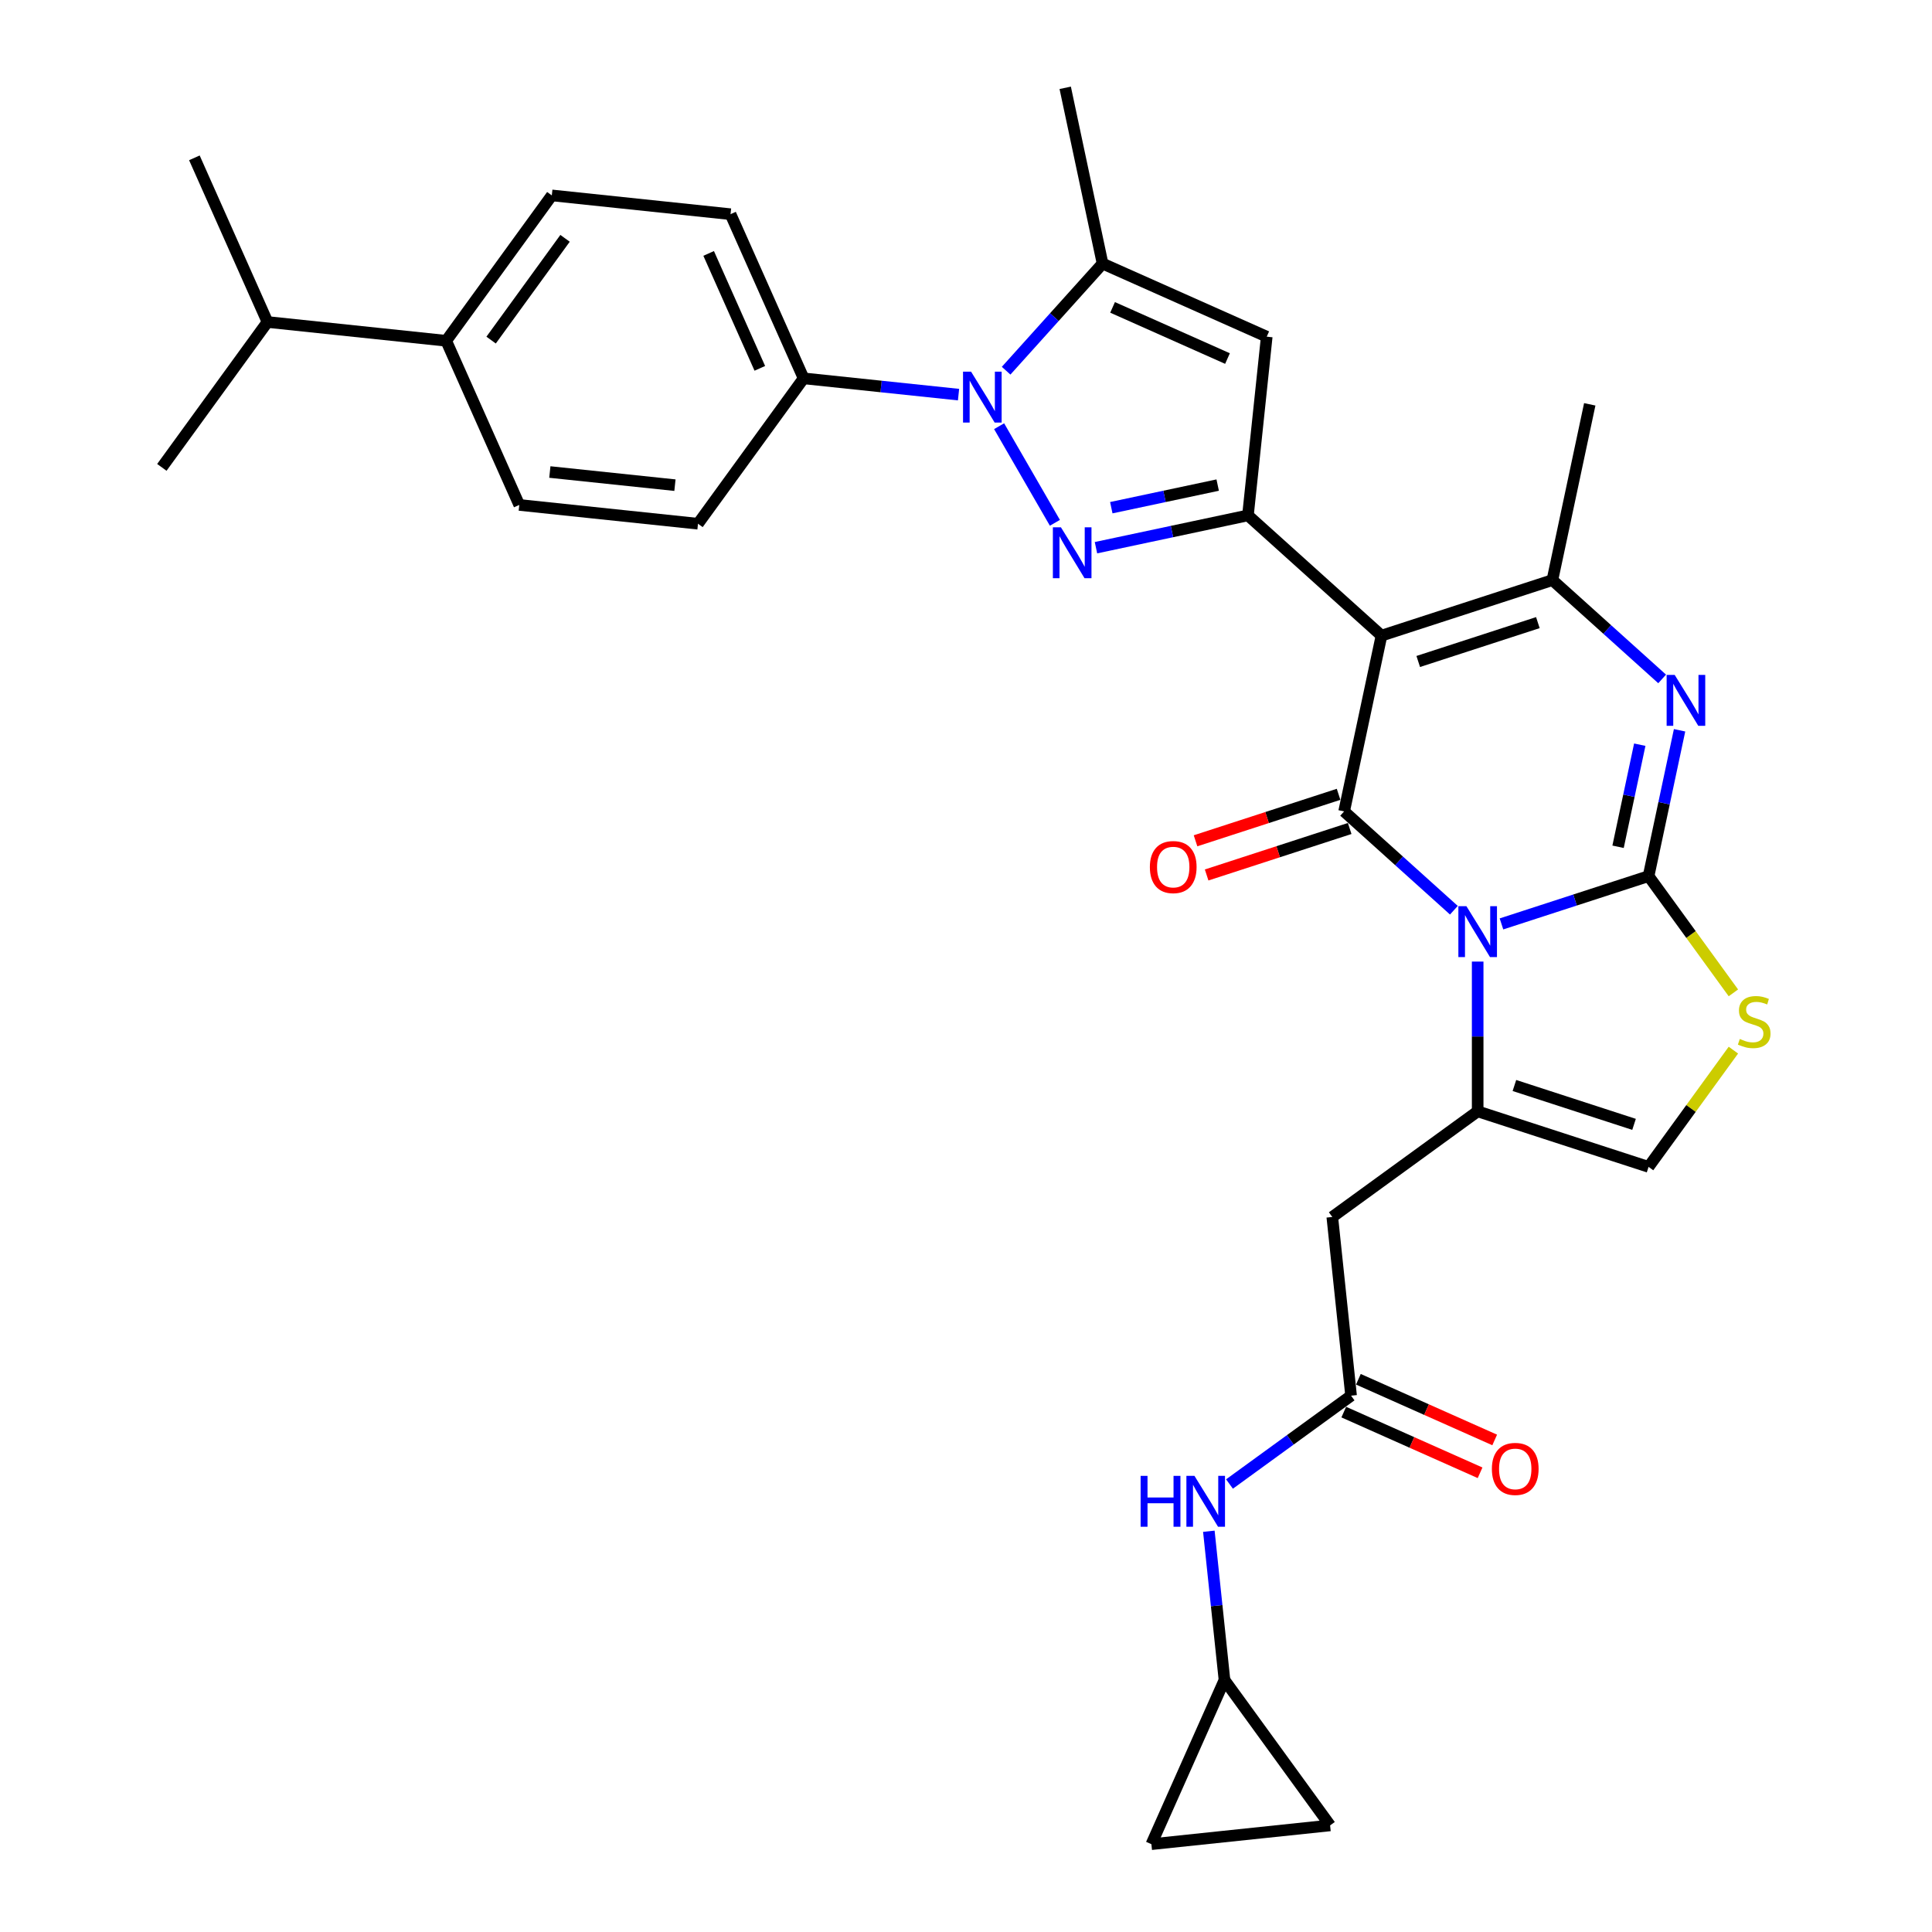 <?xml version='1.0' encoding='iso-8859-1'?>
<svg version='1.1' baseProfile='full'
              xmlns='http://www.w3.org/2000/svg'
                      xmlns:rdkit='http://www.rdkit.org/xml'
                      xmlns:xlink='http://www.w3.org/1999/xlink'
                  xml:space='preserve'
width='1000px' height='1000px' viewBox='0 0 1000 1000'>
<!-- END OF HEADER -->
<rect style='opacity:1.0;fill:#FFFFFF;stroke:none' width='1000' height='1000' x='0' y='0'> </rect>
<path class='bond-0' d='M 633.79,869.575 L 629.743,831.072' style='fill:none;fill-rule:evenodd;stroke:#000000;stroke-width:6px;stroke-linecap:butt;stroke-linejoin:miter;stroke-opacity:1' />
<path class='bond-0' d='M 629.743,831.072 L 625.696,792.569' style='fill:none;fill-rule:evenodd;stroke:#0000FF;stroke-width:6px;stroke-linecap:butt;stroke-linejoin:miter;stroke-opacity:1' />
<path class='bond-1' d='M 633.79,869.575 L 688.461,944.823' style='fill:none;fill-rule:evenodd;stroke:#000000;stroke-width:6px;stroke-linecap:butt;stroke-linejoin:miter;stroke-opacity:1' />
<path class='bond-2' d='M 633.79,869.575 L 595.959,954.545' style='fill:none;fill-rule:evenodd;stroke:#000000;stroke-width:6px;stroke-linecap:butt;stroke-linejoin:miter;stroke-opacity:1' />
<path class='bond-3' d='M 699.316,722.403 L 667.849,745.265' style='fill:none;fill-rule:evenodd;stroke:#000000;stroke-width:6px;stroke-linecap:butt;stroke-linejoin:miter;stroke-opacity:1' />
<path class='bond-3' d='M 667.849,745.265 L 636.382,768.126' style='fill:none;fill-rule:evenodd;stroke:#0000FF;stroke-width:6px;stroke-linecap:butt;stroke-linejoin:miter;stroke-opacity:1' />
<path class='bond-4' d='M 695.532,730.9 L 730.809,746.606' style='fill:none;fill-rule:evenodd;stroke:#000000;stroke-width:6px;stroke-linecap:butt;stroke-linejoin:miter;stroke-opacity:1' />
<path class='bond-4' d='M 730.809,746.606 L 766.086,762.312' style='fill:none;fill-rule:evenodd;stroke:#FF0000;stroke-width:6px;stroke-linecap:butt;stroke-linejoin:miter;stroke-opacity:1' />
<path class='bond-4' d='M 703.099,713.906 L 738.375,729.612' style='fill:none;fill-rule:evenodd;stroke:#000000;stroke-width:6px;stroke-linecap:butt;stroke-linejoin:miter;stroke-opacity:1' />
<path class='bond-4' d='M 738.375,729.612 L 773.652,745.318' style='fill:none;fill-rule:evenodd;stroke:#FF0000;stroke-width:6px;stroke-linecap:butt;stroke-linejoin:miter;stroke-opacity:1' />
<path class='bond-5' d='M 699.316,722.403 L 689.593,629.901' style='fill:none;fill-rule:evenodd;stroke:#000000;stroke-width:6px;stroke-linecap:butt;stroke-linejoin:miter;stroke-opacity:1' />
<path class='bond-6' d='M 688.461,944.823 L 595.959,954.545' style='fill:none;fill-rule:evenodd;stroke:#000000;stroke-width:6px;stroke-linecap:butt;stroke-linejoin:miter;stroke-opacity:1' />
<path class='bond-7' d='M 764.841,575.23 L 764.841,536.472' style='fill:none;fill-rule:evenodd;stroke:#000000;stroke-width:6px;stroke-linecap:butt;stroke-linejoin:miter;stroke-opacity:1' />
<path class='bond-7' d='M 764.841,536.472 L 764.841,497.714' style='fill:none;fill-rule:evenodd;stroke:#0000FF;stroke-width:6px;stroke-linecap:butt;stroke-linejoin:miter;stroke-opacity:1' />
<path class='bond-8' d='M 764.841,575.23 L 853.3,603.972' style='fill:none;fill-rule:evenodd;stroke:#000000;stroke-width:6px;stroke-linecap:butt;stroke-linejoin:miter;stroke-opacity:1' />
<path class='bond-8' d='M 783.858,561.85 L 845.78,581.969' style='fill:none;fill-rule:evenodd;stroke:#000000;stroke-width:6px;stroke-linecap:butt;stroke-linejoin:miter;stroke-opacity:1' />
<path class='bond-9' d='M 764.841,575.23 L 689.593,629.901' style='fill:none;fill-rule:evenodd;stroke:#000000;stroke-width:6px;stroke-linecap:butt;stroke-linejoin:miter;stroke-opacity:1' />
<path class='bond-10' d='M 897.2,513.9 L 875.25,483.688' style='fill:none;fill-rule:evenodd;stroke:#CCCC00;stroke-width:6px;stroke-linecap:butt;stroke-linejoin:miter;stroke-opacity:1' />
<path class='bond-10' d='M 875.25,483.688 L 853.3,453.477' style='fill:none;fill-rule:evenodd;stroke:#000000;stroke-width:6px;stroke-linecap:butt;stroke-linejoin:miter;stroke-opacity:1' />
<path class='bond-11' d='M 897.2,543.549 L 875.25,573.761' style='fill:none;fill-rule:evenodd;stroke:#CCCC00;stroke-width:6px;stroke-linecap:butt;stroke-linejoin:miter;stroke-opacity:1' />
<path class='bond-11' d='M 875.25,573.761 L 853.3,603.972' style='fill:none;fill-rule:evenodd;stroke:#000000;stroke-width:6px;stroke-linecap:butt;stroke-linejoin:miter;stroke-opacity:1' />
<path class='bond-12' d='M 853.3,453.477 L 815.228,465.847' style='fill:none;fill-rule:evenodd;stroke:#000000;stroke-width:6px;stroke-linecap:butt;stroke-linejoin:miter;stroke-opacity:1' />
<path class='bond-12' d='M 815.228,465.847 L 777.156,478.217' style='fill:none;fill-rule:evenodd;stroke:#0000FF;stroke-width:6px;stroke-linecap:butt;stroke-linejoin:miter;stroke-opacity:1' />
<path class='bond-13' d='M 853.3,453.477 L 861.322,415.735' style='fill:none;fill-rule:evenodd;stroke:#000000;stroke-width:6px;stroke-linecap:butt;stroke-linejoin:miter;stroke-opacity:1' />
<path class='bond-13' d='M 861.322,415.735 L 869.345,377.994' style='fill:none;fill-rule:evenodd;stroke:#0000FF;stroke-width:6px;stroke-linecap:butt;stroke-linejoin:miter;stroke-opacity:1' />
<path class='bond-13' d='M 837.511,438.287 L 843.127,411.867' style='fill:none;fill-rule:evenodd;stroke:#000000;stroke-width:6px;stroke-linecap:butt;stroke-linejoin:miter;stroke-opacity:1' />
<path class='bond-13' d='M 843.127,411.867 L 848.742,385.448' style='fill:none;fill-rule:evenodd;stroke:#0000FF;stroke-width:6px;stroke-linecap:butt;stroke-linejoin:miter;stroke-opacity:1' />
<path class='bond-14' d='M 752.526,471.131 L 724.123,445.556' style='fill:none;fill-rule:evenodd;stroke:#0000FF;stroke-width:6px;stroke-linecap:butt;stroke-linejoin:miter;stroke-opacity:1' />
<path class='bond-14' d='M 724.123,445.556 L 695.72,419.982' style='fill:none;fill-rule:evenodd;stroke:#000000;stroke-width:6px;stroke-linecap:butt;stroke-linejoin:miter;stroke-opacity:1' />
<path class='bond-15' d='M 695.72,419.982 L 715.058,329.003' style='fill:none;fill-rule:evenodd;stroke:#000000;stroke-width:6px;stroke-linecap:butt;stroke-linejoin:miter;stroke-opacity:1' />
<path class='bond-16' d='M 692.846,411.136 L 655.825,423.165' style='fill:none;fill-rule:evenodd;stroke:#000000;stroke-width:6px;stroke-linecap:butt;stroke-linejoin:miter;stroke-opacity:1' />
<path class='bond-16' d='M 655.825,423.165 L 618.804,435.194' style='fill:none;fill-rule:evenodd;stroke:#FF0000;stroke-width:6px;stroke-linecap:butt;stroke-linejoin:miter;stroke-opacity:1' />
<path class='bond-16' d='M 698.594,428.828 L 661.573,440.857' style='fill:none;fill-rule:evenodd;stroke:#000000;stroke-width:6px;stroke-linecap:butt;stroke-linejoin:miter;stroke-opacity:1' />
<path class='bond-16' d='M 661.573,440.857 L 624.552,452.886' style='fill:none;fill-rule:evenodd;stroke:#FF0000;stroke-width:6px;stroke-linecap:butt;stroke-linejoin:miter;stroke-opacity:1' />
<path class='bond-17' d='M 715.058,329.003 L 803.517,300.261' style='fill:none;fill-rule:evenodd;stroke:#000000;stroke-width:6px;stroke-linecap:butt;stroke-linejoin:miter;stroke-opacity:1' />
<path class='bond-17' d='M 734.076,342.384 L 795.997,322.264' style='fill:none;fill-rule:evenodd;stroke:#000000;stroke-width:6px;stroke-linecap:butt;stroke-linejoin:miter;stroke-opacity:1' />
<path class='bond-18' d='M 715.058,329.003 L 645.937,266.766' style='fill:none;fill-rule:evenodd;stroke:#000000;stroke-width:6px;stroke-linecap:butt;stroke-linejoin:miter;stroke-opacity:1' />
<path class='bond-19' d='M 803.517,300.261 L 831.92,325.835' style='fill:none;fill-rule:evenodd;stroke:#000000;stroke-width:6px;stroke-linecap:butt;stroke-linejoin:miter;stroke-opacity:1' />
<path class='bond-19' d='M 831.92,325.835 L 860.324,351.41' style='fill:none;fill-rule:evenodd;stroke:#0000FF;stroke-width:6px;stroke-linecap:butt;stroke-linejoin:miter;stroke-opacity:1' />
<path class='bond-20' d='M 803.517,300.261 L 822.855,209.282' style='fill:none;fill-rule:evenodd;stroke:#000000;stroke-width:6px;stroke-linecap:butt;stroke-linejoin:miter;stroke-opacity:1' />
<path class='bond-21' d='M 645.937,266.766 L 606.605,275.127' style='fill:none;fill-rule:evenodd;stroke:#000000;stroke-width:6px;stroke-linecap:butt;stroke-linejoin:miter;stroke-opacity:1' />
<path class='bond-21' d='M 606.605,275.127 L 567.273,283.487' style='fill:none;fill-rule:evenodd;stroke:#0000FF;stroke-width:6px;stroke-linecap:butt;stroke-linejoin:miter;stroke-opacity:1' />
<path class='bond-21' d='M 630.27,251.079 L 602.738,256.931' style='fill:none;fill-rule:evenodd;stroke:#000000;stroke-width:6px;stroke-linecap:butt;stroke-linejoin:miter;stroke-opacity:1' />
<path class='bond-21' d='M 602.738,256.931 L 575.205,262.783' style='fill:none;fill-rule:evenodd;stroke:#0000FF;stroke-width:6px;stroke-linecap:butt;stroke-linejoin:miter;stroke-opacity:1' />
<path class='bond-22' d='M 645.937,266.766 L 655.66,174.265' style='fill:none;fill-rule:evenodd;stroke:#000000;stroke-width:6px;stroke-linecap:butt;stroke-linejoin:miter;stroke-opacity:1' />
<path class='bond-23' d='M 546.012,270.609 L 517.141,220.603' style='fill:none;fill-rule:evenodd;stroke:#0000FF;stroke-width:6px;stroke-linecap:butt;stroke-linejoin:miter;stroke-opacity:1' />
<path class='bond-24' d='M 655.66,174.265 L 570.69,136.433' style='fill:none;fill-rule:evenodd;stroke:#000000;stroke-width:6px;stroke-linecap:butt;stroke-linejoin:miter;stroke-opacity:1' />
<path class='bond-24' d='M 635.348,185.584 L 575.869,159.102' style='fill:none;fill-rule:evenodd;stroke:#000000;stroke-width:6px;stroke-linecap:butt;stroke-linejoin:miter;stroke-opacity:1' />
<path class='bond-25' d='M 570.69,136.433 L 551.351,45.455' style='fill:none;fill-rule:evenodd;stroke:#000000;stroke-width:6px;stroke-linecap:butt;stroke-linejoin:miter;stroke-opacity:1' />
<path class='bond-26' d='M 570.69,136.433 L 545.729,164.155' style='fill:none;fill-rule:evenodd;stroke:#000000;stroke-width:6px;stroke-linecap:butt;stroke-linejoin:miter;stroke-opacity:1' />
<path class='bond-26' d='M 545.729,164.155 L 520.767,191.877' style='fill:none;fill-rule:evenodd;stroke:#0000FF;stroke-width:6px;stroke-linecap:butt;stroke-linejoin:miter;stroke-opacity:1' />
<path class='bond-27' d='M 496.138,204.26 L 456.044,200.046' style='fill:none;fill-rule:evenodd;stroke:#0000FF;stroke-width:6px;stroke-linecap:butt;stroke-linejoin:miter;stroke-opacity:1' />
<path class='bond-27' d='M 456.044,200.046 L 415.951,195.832' style='fill:none;fill-rule:evenodd;stroke:#000000;stroke-width:6px;stroke-linecap:butt;stroke-linejoin:miter;stroke-opacity:1' />
<path class='bond-28' d='M 415.951,195.832 L 378.12,110.862' style='fill:none;fill-rule:evenodd;stroke:#000000;stroke-width:6px;stroke-linecap:butt;stroke-linejoin:miter;stroke-opacity:1' />
<path class='bond-28' d='M 393.282,190.653 L 366.8,131.174' style='fill:none;fill-rule:evenodd;stroke:#000000;stroke-width:6px;stroke-linecap:butt;stroke-linejoin:miter;stroke-opacity:1' />
<path class='bond-29' d='M 415.951,195.832 L 361.28,271.08' style='fill:none;fill-rule:evenodd;stroke:#000000;stroke-width:6px;stroke-linecap:butt;stroke-linejoin:miter;stroke-opacity:1' />
<path class='bond-30' d='M 378.12,110.862 L 285.618,101.14' style='fill:none;fill-rule:evenodd;stroke:#000000;stroke-width:6px;stroke-linecap:butt;stroke-linejoin:miter;stroke-opacity:1' />
<path class='bond-31' d='M 285.618,101.14 L 230.947,176.387' style='fill:none;fill-rule:evenodd;stroke:#000000;stroke-width:6px;stroke-linecap:butt;stroke-linejoin:miter;stroke-opacity:1' />
<path class='bond-31' d='M 292.467,123.361 L 254.197,176.034' style='fill:none;fill-rule:evenodd;stroke:#000000;stroke-width:6px;stroke-linecap:butt;stroke-linejoin:miter;stroke-opacity:1' />
<path class='bond-32' d='M 230.947,176.387 L 268.778,261.357' style='fill:none;fill-rule:evenodd;stroke:#000000;stroke-width:6px;stroke-linecap:butt;stroke-linejoin:miter;stroke-opacity:1' />
<path class='bond-33' d='M 230.947,176.387 L 138.445,166.665' style='fill:none;fill-rule:evenodd;stroke:#000000;stroke-width:6px;stroke-linecap:butt;stroke-linejoin:miter;stroke-opacity:1' />
<path class='bond-34' d='M 268.778,261.357 L 361.28,271.08' style='fill:none;fill-rule:evenodd;stroke:#000000;stroke-width:6px;stroke-linecap:butt;stroke-linejoin:miter;stroke-opacity:1' />
<path class='bond-34' d='M 284.598,244.315 L 349.349,251.121' style='fill:none;fill-rule:evenodd;stroke:#000000;stroke-width:6px;stroke-linecap:butt;stroke-linejoin:miter;stroke-opacity:1' />
<path class='bond-35' d='M 138.445,166.665 L 100.614,81.695' style='fill:none;fill-rule:evenodd;stroke:#000000;stroke-width:6px;stroke-linecap:butt;stroke-linejoin:miter;stroke-opacity:1' />
<path class='bond-36' d='M 138.445,166.665 L 83.775,241.913' style='fill:none;fill-rule:evenodd;stroke:#000000;stroke-width:6px;stroke-linecap:butt;stroke-linejoin:miter;stroke-opacity:1' />
<path  class='atom-2' d='M 590.379 763.903
L 593.951 763.903
L 593.951 775.102
L 607.419 775.102
L 607.419 763.903
L 610.99 763.903
L 610.99 790.244
L 607.419 790.244
L 607.419 778.078
L 593.951 778.078
L 593.951 790.244
L 590.379 790.244
L 590.379 763.903
' fill='#0000FF'/>
<path  class='atom-2' d='M 618.245 763.903
L 626.877 777.855
Q 627.732 779.231, 629.109 781.724
Q 630.486 784.217, 630.56 784.366
L 630.56 763.903
L 634.057 763.903
L 634.057 790.244
L 630.448 790.244
L 621.184 774.99
Q 620.106 773.204, 618.952 771.158
Q 617.836 769.112, 617.501 768.479
L 617.501 790.244
L 614.078 790.244
L 614.078 763.903
L 618.245 763.903
' fill='#0000FF'/>
<path  class='atom-3' d='M 772.194 760.308
Q 772.194 753.984, 775.319 750.449
Q 778.445 746.915, 784.286 746.915
Q 790.127 746.915, 793.252 750.449
Q 796.377 753.984, 796.377 760.308
Q 796.377 766.707, 793.215 770.354
Q 790.052 773.962, 784.286 773.962
Q 778.482 773.962, 775.319 770.354
Q 772.194 766.745, 772.194 760.308
M 784.286 770.986
Q 788.304 770.986, 790.462 768.307
Q 792.657 765.591, 792.657 760.308
Q 792.657 755.137, 790.462 752.533
Q 788.304 749.891, 784.286 749.891
Q 780.268 749.891, 778.073 752.495
Q 775.915 755.1, 775.915 760.308
Q 775.915 765.629, 778.073 768.307
Q 780.268 770.986, 784.286 770.986
' fill='#FF0000'/>
<path  class='atom-6' d='M 900.53 537.765
Q 900.828 537.877, 902.055 538.398
Q 903.283 538.919, 904.622 539.253
Q 905.999 539.551, 907.338 539.551
Q 909.831 539.551, 911.282 538.36
Q 912.733 537.133, 912.733 535.012
Q 912.733 533.561, 911.989 532.668
Q 911.282 531.775, 910.166 531.292
Q 909.05 530.808, 907.19 530.25
Q 904.846 529.543, 903.432 528.873
Q 902.055 528.204, 901.051 526.79
Q 900.083 525.376, 900.083 522.995
Q 900.083 519.684, 902.316 517.638
Q 904.585 515.591, 909.05 515.591
Q 912.101 515.591, 915.561 517.042
L 914.705 519.907
Q 911.542 518.605, 909.161 518.605
Q 906.594 518.605, 905.18 519.684
Q 903.767 520.726, 903.804 522.549
Q 903.804 523.962, 904.511 524.818
Q 905.255 525.674, 906.297 526.157
Q 907.376 526.641, 909.161 527.199
Q 911.542 527.943, 912.956 528.687
Q 914.37 529.431, 915.375 530.957
Q 916.416 532.445, 916.416 535.012
Q 916.416 538.658, 913.961 540.63
Q 911.542 542.565, 907.487 542.565
Q 905.143 542.565, 903.357 542.044
Q 901.609 541.56, 899.525 540.704
L 900.53 537.765
' fill='#CCCC00'/>
<path  class='atom-9' d='M 759.019 469.048
L 767.65 483
Q 768.506 484.377, 769.882 486.869
Q 771.259 489.362, 771.333 489.511
L 771.333 469.048
L 774.83 469.048
L 774.83 495.389
L 771.222 495.389
L 761.958 480.135
Q 760.879 478.35, 759.725 476.303
Q 758.609 474.257, 758.274 473.625
L 758.274 495.389
L 754.852 495.389
L 754.852 469.048
L 759.019 469.048
' fill='#0000FF'/>
<path  class='atom-13' d='M 866.816 349.327
L 875.447 363.279
Q 876.303 364.656, 877.679 367.148
Q 879.056 369.641, 879.13 369.79
L 879.13 349.327
L 882.628 349.327
L 882.628 375.668
L 879.019 375.668
L 869.755 360.414
Q 868.676 358.629, 867.523 356.582
Q 866.407 354.536, 866.072 353.904
L 866.072 375.668
L 862.649 375.668
L 862.649 349.327
L 866.816 349.327
' fill='#0000FF'/>
<path  class='atom-14' d='M 595.17 448.799
Q 595.17 442.474, 598.295 438.939
Q 601.42 435.405, 607.261 435.405
Q 613.102 435.405, 616.227 438.939
Q 619.352 442.474, 619.352 448.799
Q 619.352 455.198, 616.19 458.844
Q 613.028 462.453, 607.261 462.453
Q 601.457 462.453, 598.295 458.844
Q 595.17 455.235, 595.17 448.799
M 607.261 459.476
Q 611.279 459.476, 613.437 456.798
Q 615.632 454.082, 615.632 448.799
Q 615.632 443.627, 613.437 441.023
Q 611.279 438.381, 607.261 438.381
Q 603.243 438.381, 601.048 440.986
Q 598.89 443.59, 598.89 448.799
Q 598.89 454.119, 601.048 456.798
Q 603.243 459.476, 607.261 459.476
' fill='#FF0000'/>
<path  class='atom-18' d='M 549.136 272.934
L 557.767 286.886
Q 558.623 288.262, 560 290.755
Q 561.376 293.248, 561.451 293.397
L 561.451 272.934
L 564.948 272.934
L 564.948 299.275
L 561.339 299.275
L 552.075 284.021
Q 550.996 282.235, 549.843 280.189
Q 548.727 278.143, 548.392 277.51
L 548.392 299.275
L 544.969 299.275
L 544.969 272.934
L 549.136 272.934
' fill='#0000FF'/>
<path  class='atom-22' d='M 502.63 192.384
L 511.262 206.336
Q 512.117 207.712, 513.494 210.205
Q 514.871 212.698, 514.945 212.846
L 514.945 192.384
L 518.442 192.384
L 518.442 218.725
L 514.833 218.725
L 505.569 203.471
Q 504.49 201.685, 503.337 199.639
Q 502.221 197.593, 501.886 196.96
L 501.886 218.725
L 498.463 218.725
L 498.463 192.384
L 502.63 192.384
' fill='#0000FF'/>
</svg>
